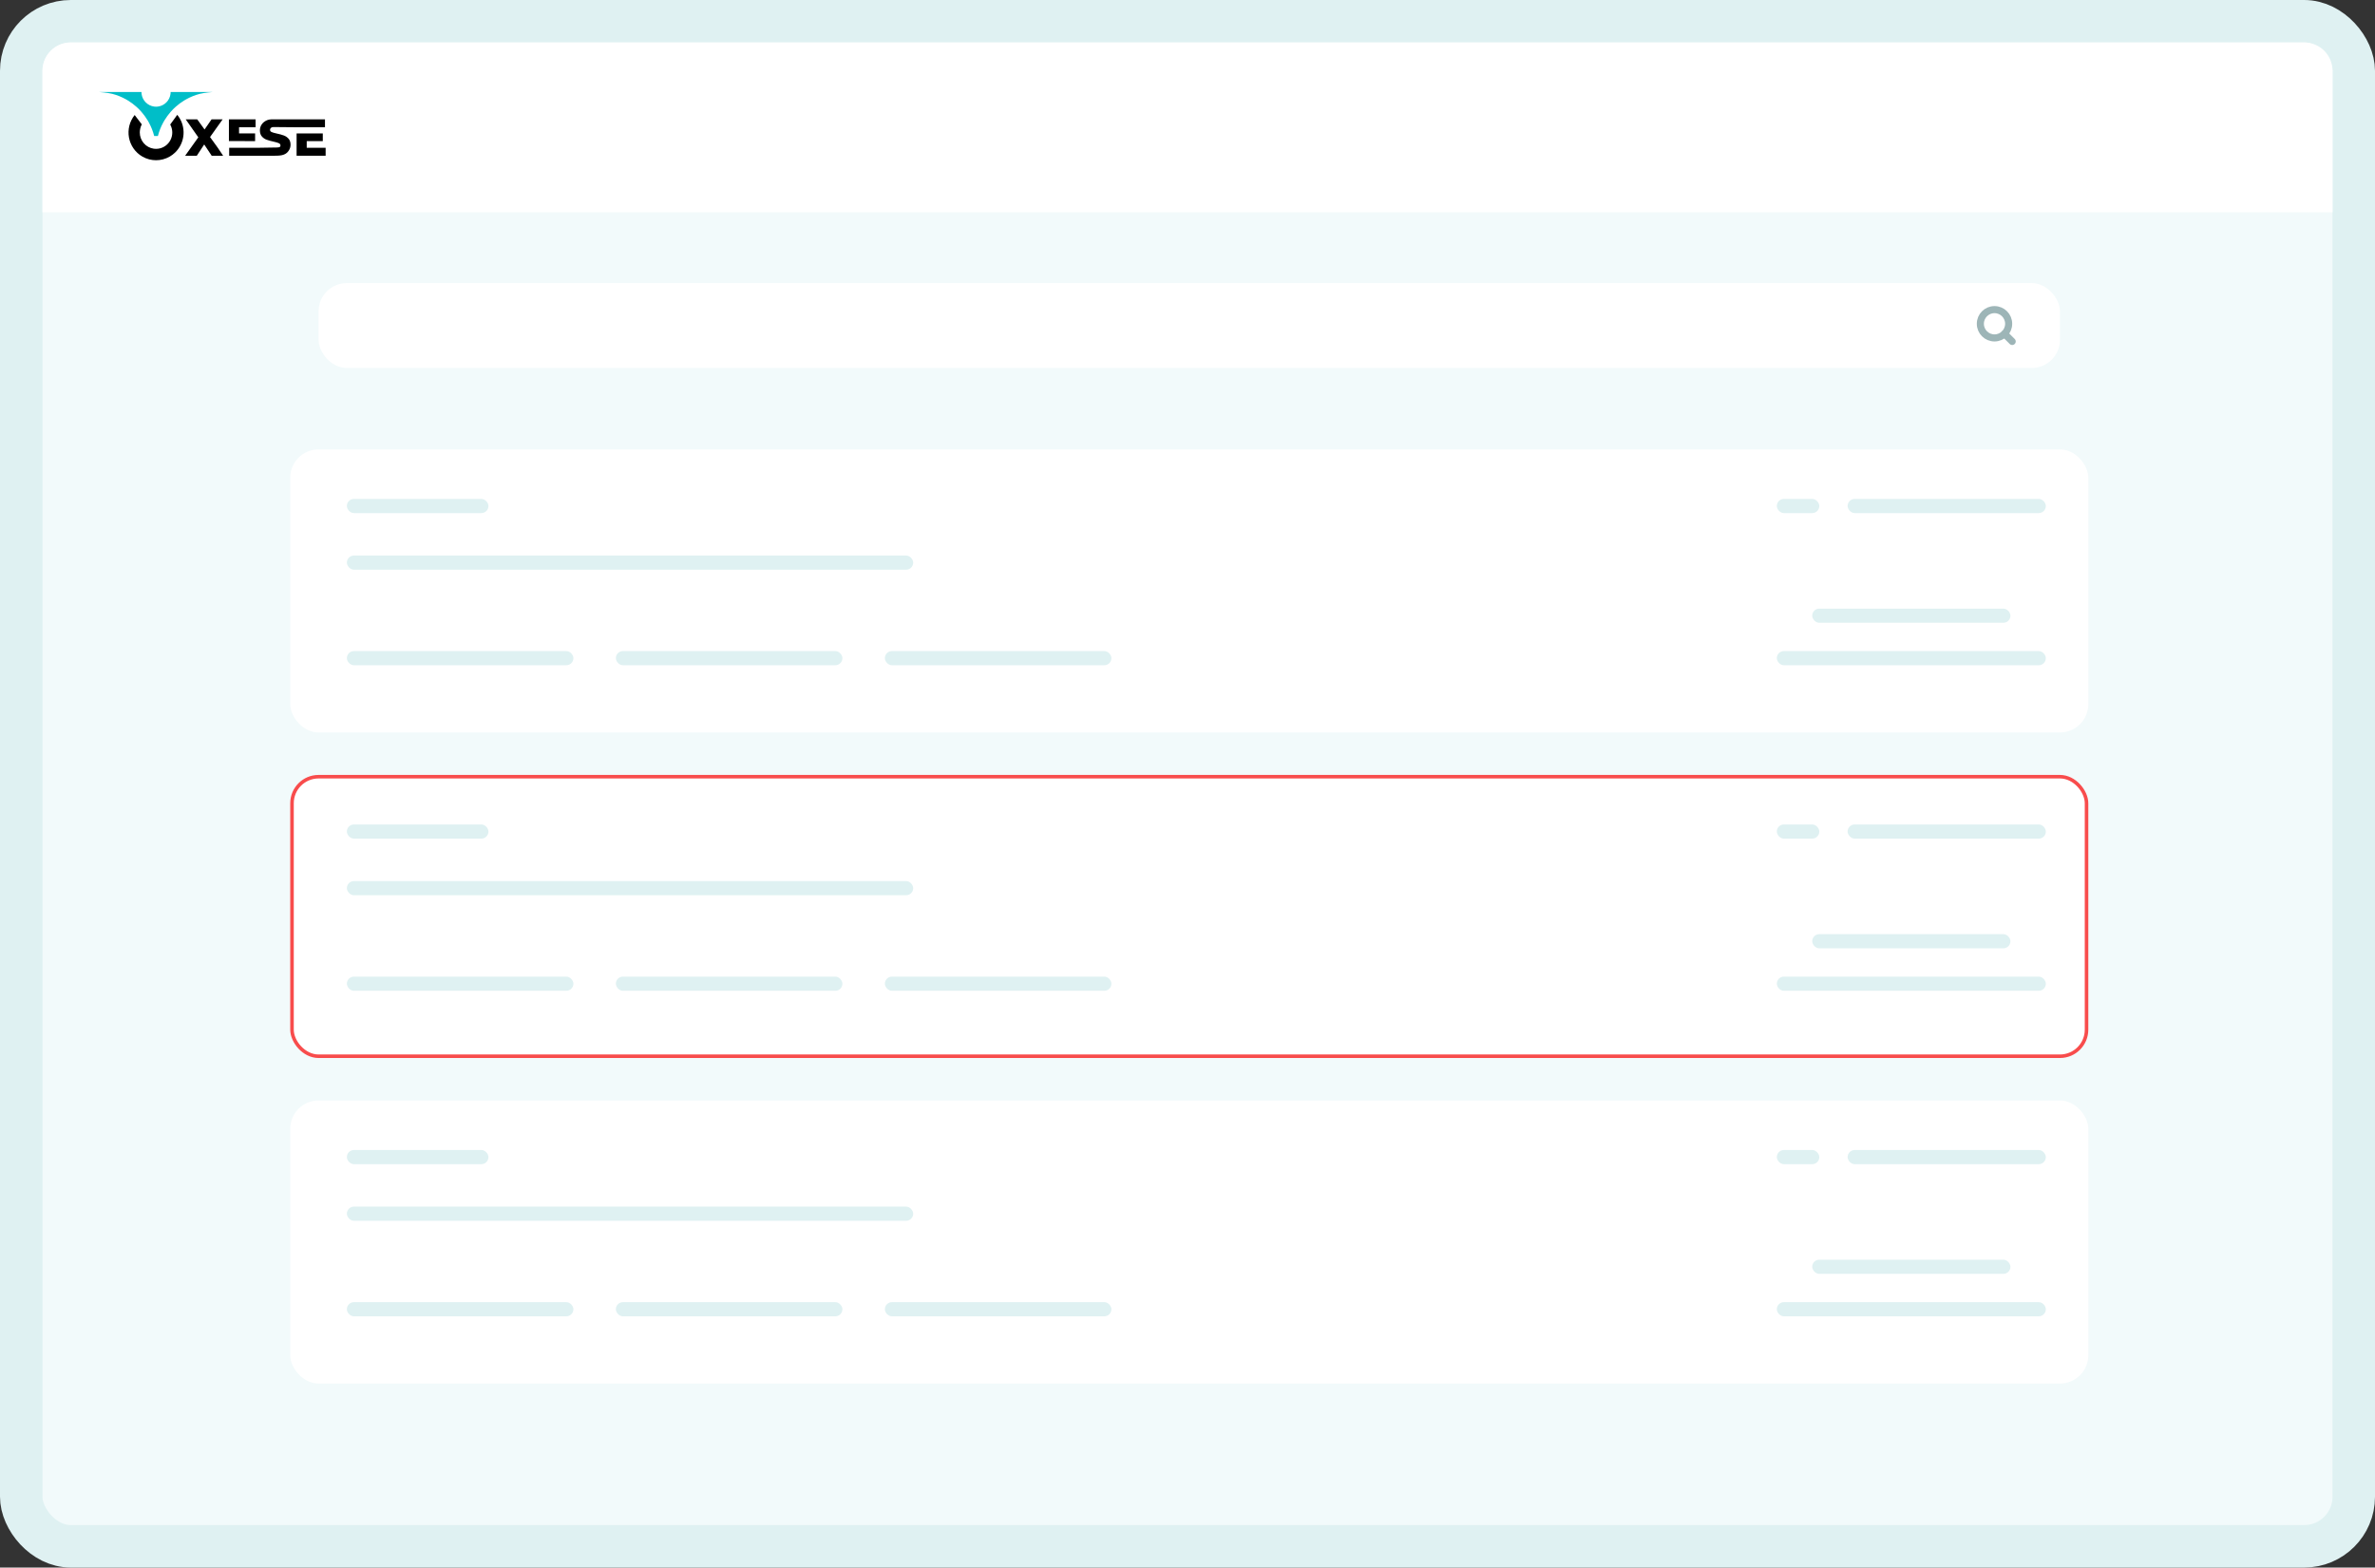 <svg width="671" height="443" viewBox="0 0 671 443" fill="none" xmlns="http://www.w3.org/2000/svg">
<rect x="0" y="0" width="671" height="443" fill="#333333" stroke="none"/>
<rect x="6" y="6" width="659" height="431" rx="14" fill="#F2FAFB" stroke="#DFF1F2" stroke-width="12"/>
<path d="M12 20C12 15.582 15.582 12 20 12H651C655.418 12 659 15.582 659 20V60H12V20Z" fill="white"/>
<rect x="90" y="80" width="492" height="24" rx="8" fill="white"/>
<rect x="82" y="127" width="508" height="80" rx="8" fill="white"/>
<rect x="98" y="141" width="40" height="4" rx="2" fill="#DFF1F2"/>
<rect x="522" y="141" width="56" height="4" rx="2" fill="#DFF1F2"/>
<rect x="502" y="141" width="12" height="4" rx="2" fill="#DFF1F2"/>
<rect x="98" y="157" width="160" height="4" rx="2" fill="#DFF1F2"/>
<rect x="98" y="184" width="64" height="4" rx="2" fill="#DFF1F2"/>
<rect x="174" y="184" width="64" height="4" rx="2" fill="#DFF1F2"/>
<rect x="250" y="184" width="64" height="4" rx="2" fill="#DFF1F2"/>
<rect x="502" y="184" width="76" height="4" rx="2" fill="#DFF1F2"/>
<rect x="512" y="172" width="56" height="4" rx="2" fill="#DFF1F2"/>
<rect x="82.5" y="219.5" width="507" height="79" rx="7.5" fill="white" stroke="#F84C4C"/>
<rect x="98" y="233" width="40" height="4" rx="2" fill="#DFF1F2"/>
<rect x="522" y="233" width="56" height="4" rx="2" fill="#DFF1F2"/>
<rect x="502" y="233" width="12" height="4" rx="2" fill="#DFF1F2"/>
<rect x="98" y="249" width="160" height="4" rx="2" fill="#DFF1F2"/>
<rect x="98" y="276" width="64" height="4" rx="2" fill="#DFF1F2"/>
<rect x="174" y="276" width="64" height="4" rx="2" fill="#DFF1F2"/>
<rect x="250" y="276" width="64" height="4" rx="2" fill="#DFF1F2"/>
<rect x="502" y="276" width="76" height="4" rx="2" fill="#DFF1F2"/>
<rect x="512" y="264" width="56" height="4" rx="2" fill="#DFF1F2"/>
<rect x="82" y="311" width="508" height="80" rx="8" fill="white"/>
<rect x="98" y="325" width="40" height="4" rx="2" fill="#DFF1F2"/>
<rect x="522" y="325" width="56" height="4" rx="2" fill="#DFF1F2"/>
<rect x="502" y="325" width="12" height="4" rx="2" fill="#DFF1F2"/>
<rect x="98" y="341" width="160" height="4" rx="2" fill="#DFF1F2"/>
<rect x="98" y="368" width="64" height="4" rx="2" fill="#DFF1F2"/>
<rect x="174" y="368" width="64" height="4" rx="2" fill="#DFF1F2"/>
<rect x="250" y="368" width="64" height="4" rx="2" fill="#DFF1F2"/>
<rect x="502" y="368" width="76" height="4" rx="2" fill="#DFF1F2"/>
<rect x="512" y="356" width="56" height="4" rx="2" fill="#DFF1F2"/>
<path d="M56.488 26.517L56.456 26.524H56.444C55.102 26.874 53.808 27.394 52.596 28.072C52.508 28.12 52.422 28.167 52.336 28.22C52.215 28.291 52.094 28.363 51.975 28.437C51.16 28.939 50.389 29.512 49.673 30.149C49.486 30.318 49.298 30.492 49.11 30.67C48.98 30.796 48.853 30.925 48.727 31.056C48.55 31.239 48.378 31.428 48.21 31.623C47.577 32.344 47.008 33.119 46.509 33.94C46.434 34.061 46.363 34.182 46.293 34.304C46.243 34.391 46.194 34.477 46.146 34.565C45.472 35.786 44.956 37.088 44.609 38.44C44.436 38.447 43.736 38.447 43.563 38.44C43.217 37.088 42.7 35.786 42.026 34.565C41.978 34.477 41.932 34.391 41.88 34.304C41.809 34.182 41.738 34.061 41.664 33.94C41.165 33.119 40.597 32.344 39.965 31.622C39.798 31.433 39.625 31.244 39.448 31.055C39.323 30.924 39.195 30.796 39.065 30.669C38.882 30.491 38.695 30.317 38.502 30.148C37.786 29.511 37.016 28.938 36.2 28.436C36.081 28.361 35.961 28.29 35.839 28.219C35.753 28.168 35.667 28.119 35.58 28.071C34.367 27.393 33.074 26.873 31.731 26.523H31.719L31.688 26.516C30.379 26.179 28 26 28 26H39.965C39.965 26.172 39.975 26.345 39.997 26.516C40.111 27.432 40.525 28.283 41.173 28.935C41.822 29.588 42.667 30.004 43.577 30.119C43.917 30.162 44.261 30.162 44.601 30.119C45.511 30.004 46.356 29.588 47.005 28.935C47.653 28.283 48.066 27.432 48.181 26.516C48.203 26.345 48.213 26.172 48.212 26H60.088C60.088 26 57.802 26.18 56.488 26.517Z" fill="#00BEC8"/>
<path d="M49.435 43.139C50.706 41.928 51.535 40.322 51.787 38.579C52.04 36.837 51.702 35.059 50.828 33.533C50.608 33.153 50.356 32.791 50.077 32.453L48.088 35.194C48.453 35.85 48.653 36.586 48.671 37.338C48.689 38.09 48.524 38.835 48.191 39.508C47.858 40.181 47.367 40.762 46.76 41.201C46.153 41.64 45.449 41.922 44.709 42.025C44.294 42.08 43.874 42.08 43.459 42.025C42.361 41.872 41.355 41.324 40.627 40.483C39.899 39.642 39.497 38.564 39.496 37.448C39.496 36.795 39.649 35.886 40.059 35.142L38.048 32.508C37.339 33.388 36.828 34.413 36.55 35.511C36.273 36.609 36.234 37.755 36.438 38.869C36.643 39.984 37.084 41.04 37.733 41.967C38.382 42.893 39.222 43.666 40.196 44.234C40.806 44.59 41.461 44.859 42.143 45.036C43.419 45.363 44.755 45.363 46.031 45.036C46.713 44.859 47.368 44.59 47.977 44.234C48.504 43.928 48.993 43.56 49.435 43.139Z" fill="black"/>
<path d="M59.34 38.731L62.902 33.726H59.778L57.791 36.589L55.721 33.726H52.465L56.027 38.809L52.305 44.011H55.603L57.691 40.822L59.807 44.011H63.038L61.532 41.763L59.34 38.731Z" fill="black"/>
<path d="M86.659 41.763V39.882H91.197V37.708H87.827V37.709H83.797V44.011H92V41.763H86.659Z" fill="black"/>
<path d="M72.076 39.881V37.707H67.537V35.973H72.21V33.726H64.676V39.866L72.076 39.881Z" fill="black"/>
<path d="M80.197 38.288C79.567 38.063 78.922 37.884 78.267 37.752C77.579 37.604 77.078 37.462 76.766 37.326C76.454 37.189 76.296 36.983 76.296 36.709C76.296 36.434 76.427 36.211 76.689 36.039C76.951 35.867 77.44 35.913 78.014 35.913C78.68 35.913 83.802 35.965 83.802 35.965L91.815 35.973V33.726H77.986C77.003 33.726 76.14 33.667 75.464 33.961C74.788 34.254 74.28 34.654 73.939 35.158C73.599 35.658 73.421 36.252 73.428 36.859C73.428 37.574 73.613 38.141 73.983 38.56C74.342 38.974 74.799 39.29 75.311 39.478C75.94 39.701 76.584 39.88 77.238 40.014C77.939 40.171 78.448 40.32 78.763 40.462C79.079 40.604 79.237 40.822 79.237 41.116C79.237 41.674 78.74 41.69 77.63 41.69C77.046 41.69 72.852 41.763 72.852 41.763H64.749V44.01H77.633C78.606 44.01 79.585 43.962 80.261 43.664C80.938 43.365 81.23 43.07 81.576 42.571C81.914 42.079 82.092 41.494 82.086 40.896C82.086 40.181 81.899 39.614 81.523 39.195C81.16 38.789 80.705 38.477 80.197 38.288Z" fill="black"/>
<path d="M563.5 95.5C565.709 95.5 567.5 93.709 567.5 91.5C567.5 89.291 565.709 87.5 563.5 87.5C561.291 87.5 559.5 89.291 559.5 91.5C559.5 93.709 561.291 95.5 563.5 95.5Z" stroke="#9DB5B7" stroke-width="2" stroke-linecap="round" stroke-linejoin="round"/>
<path d="M568.5 96.5L566.325 94.325" stroke="#9DB5B7" stroke-width="2" stroke-linecap="round" stroke-linejoin="round"/>
</svg>
